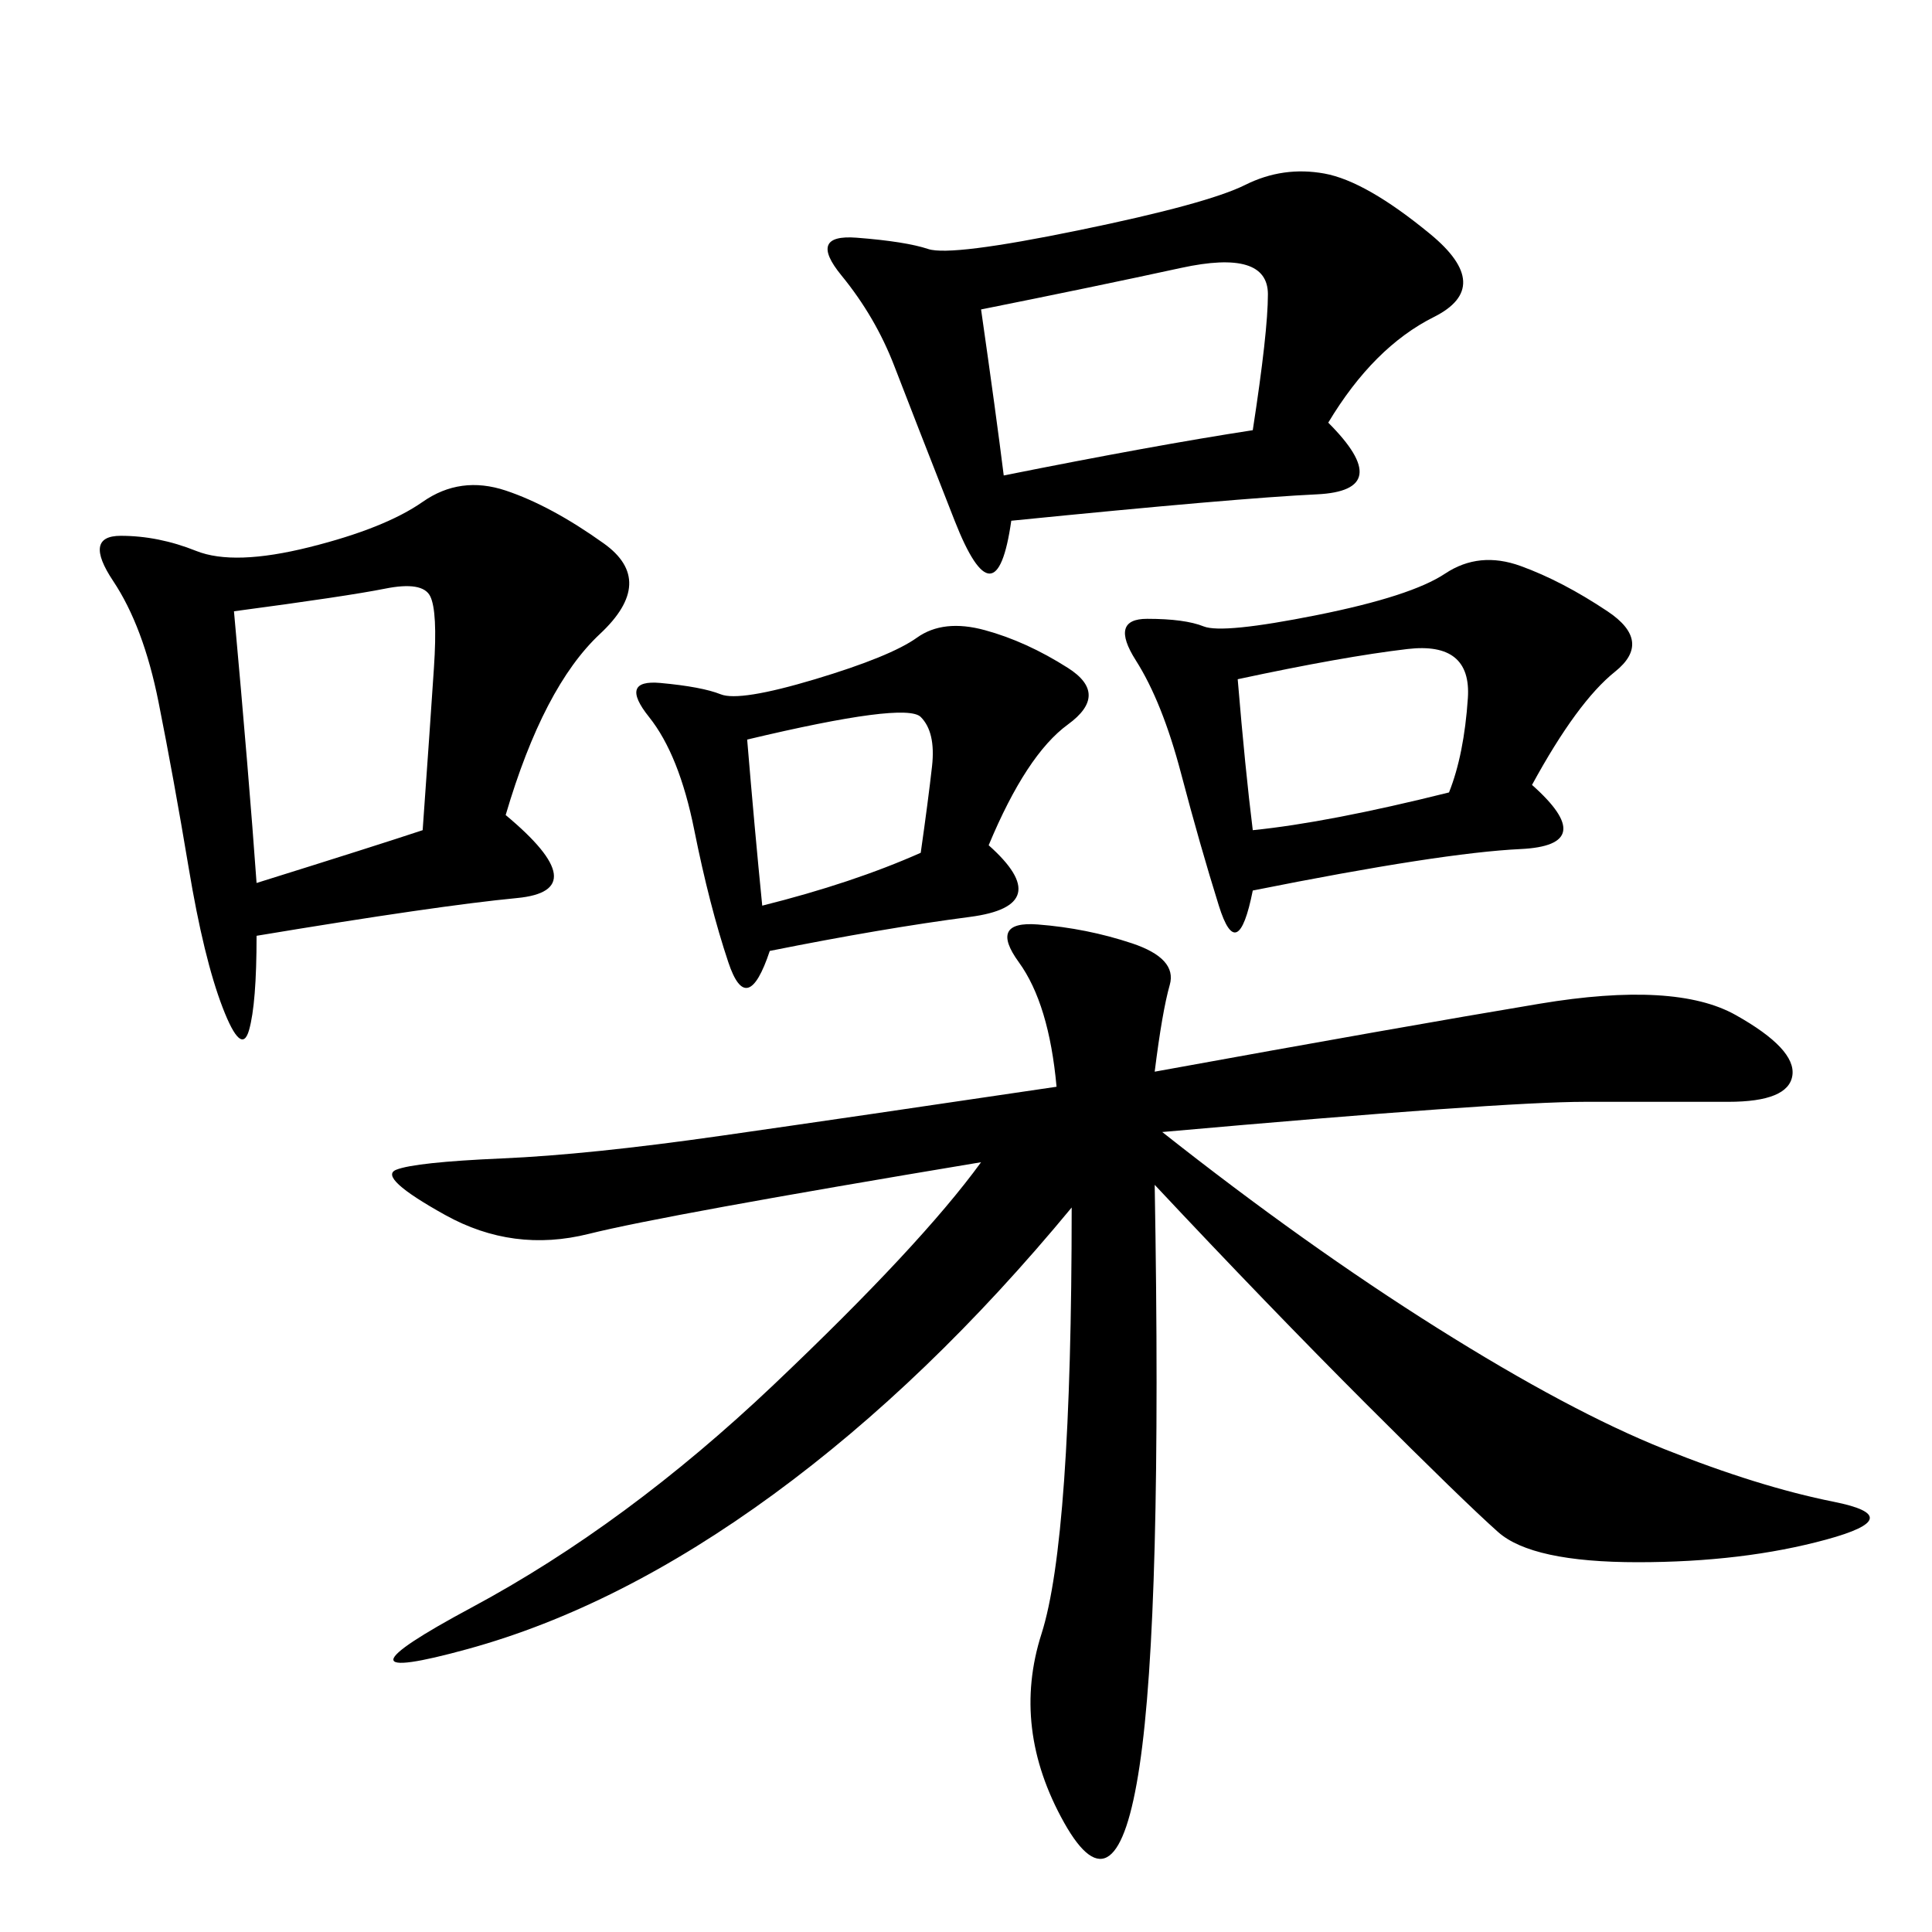 <svg xmlns="http://www.w3.org/2000/svg" xmlns:xlink="http://www.w3.org/1999/xlink" width="300" height="300"><path d="M179.30 166.41Q217.97 159.38 239.06 155.86Q260.16 152.34 269.53 157.62Q278.91 162.89 278.32 166.99Q277.73 171.09 268.36 171.09L268.36 171.09L246.09 171.09Q233.20 171.09 180.47 175.78L180.47 175.78Q202.73 193.36 223.24 206.25Q243.75 219.14 258.40 225Q273.05 230.86 284.77 233.20Q296.48 235.55 283.59 239.06Q270.70 242.58 254.30 242.58L254.30 242.58Q237.89 242.58 232.62 237.89Q227.34 233.20 212.11 217.97Q196.88 202.73 179.30 183.98L179.30 183.98Q180.47 250.78 176.95 274.22Q173.44 297.66 165.23 283.01Q157.03 268.36 161.72 253.71Q166.41 239.06 166.41 187.50L166.41 187.50Q144.14 214.45 120.12 232.03Q96.09 249.61 72.66 256.05Q49.22 262.50 73.24 249.61Q97.27 236.72 120.12 215.04Q142.97 193.36 152.34 180.47L152.34 180.47Q103.13 188.67 91.41 191.60Q79.69 194.53 69.14 188.67Q58.59 182.81 61.52 181.64Q64.45 180.47 77.93 179.88Q91.41 179.30 111.91 176.37Q132.42 173.44 164.06 168.75L164.06 168.75Q162.89 155.86 158.20 149.41Q153.52 142.97 161.13 143.55Q168.75 144.14 175.78 146.48Q182.81 148.83 181.64 152.93Q180.47 157.03 179.30 166.41L179.30 166.41ZM78.52 126.56Q92.58 138.28 80.27 139.45Q67.97 140.63 39.84 145.31L39.84 145.31Q39.84 155.86 38.67 159.96Q37.50 164.06 34.57 156.45Q31.64 148.83 29.30 134.77Q26.95 120.70 24.61 108.98Q22.27 97.27 17.58 90.23Q12.89 83.20 18.75 83.20L18.75 83.20Q24.61 83.20 30.47 85.55Q36.33 87.89 48.05 84.96Q59.77 82.03 65.63 77.93Q71.48 73.83 78.52 76.17Q85.55 78.52 93.75 84.38Q101.95 90.23 93.16 98.44Q84.38 106.64 78.52 126.56L78.52 126.56ZM206.25 65.63Q216.80 76.17 204.49 76.76Q192.19 77.34 157.03 80.86L157.03 80.86Q154.69 97.27 148.24 80.86Q141.80 64.45 138.87 56.84Q135.94 49.22 130.66 42.77Q125.39 36.33 133.01 36.91Q140.63 37.50 144.14 38.67Q147.66 39.84 167.58 35.74Q187.50 31.64 193.36 28.71Q199.22 25.78 205.66 26.95Q212.11 28.13 222.07 36.33Q232.03 44.53 222.66 49.22Q213.28 53.91 206.25 65.63L206.25 65.63ZM237.89 121.88Q248.44 131.25 236.13 131.84Q223.83 132.42 194.53 138.28L194.53 138.28Q192.19 150 189.26 140.63Q186.33 131.25 183.40 120.12Q180.47 108.98 176.37 102.54Q172.27 96.09 178.13 96.09L178.13 96.09Q183.98 96.09 186.91 97.27Q189.84 98.44 204.49 95.51Q219.14 92.58 224.41 89.06Q229.69 85.55 236.13 87.89Q242.58 90.23 249.61 94.92Q256.64 99.61 250.78 104.30Q244.92 108.98 237.89 121.88L237.89 121.88ZM153.52 131.25Q164.06 140.63 150.59 142.38Q137.11 144.14 119.53 147.66L119.53 147.66Q116.02 158.20 113.09 149.41Q110.16 140.63 107.81 128.91Q105.47 117.19 100.78 111.33Q96.09 105.47 102.54 106.05Q108.98 106.64 111.91 107.81Q114.84 108.98 126.56 105.47Q138.28 101.95 142.38 99.02Q146.48 96.09 152.93 97.85Q159.38 99.61 165.82 103.71Q172.27 107.81 165.82 112.50Q159.38 117.19 153.52 131.25L153.52 131.25ZM36.33 94.92Q38.67 120.70 39.84 137.11L39.84 137.11Q58.59 131.25 65.63 128.91L65.63 128.91Q66.80 112.50 67.38 103.71Q67.97 94.92 66.80 92.58Q65.63 90.23 59.77 91.41Q53.91 92.58 36.33 94.92L36.33 94.92ZM152.34 48.05Q154.69 64.45 155.86 73.83L155.86 73.83Q179.30 69.14 194.53 66.80L194.53 66.80Q196.88 51.56 196.88 45.70L196.88 45.70Q196.88 38.67 183.40 41.60Q169.92 44.53 152.34 48.05L152.34 48.05ZM194.53 128.91Q206.25 127.73 225 123.05L225 123.05Q227.34 117.19 227.93 108.40Q228.52 99.61 218.55 100.78Q208.59 101.95 192.19 105.47L192.19 105.47Q193.36 119.53 194.53 128.91L194.53 128.91ZM118.36 140.63Q132.42 137.11 142.97 132.42L142.97 132.42Q144.14 124.22 144.73 118.95Q145.31 113.67 142.97 111.33Q140.63 108.98 116.02 114.84L116.02 114.84Q117.19 128.91 118.36 140.63L118.36 140.63Z"/></svg>